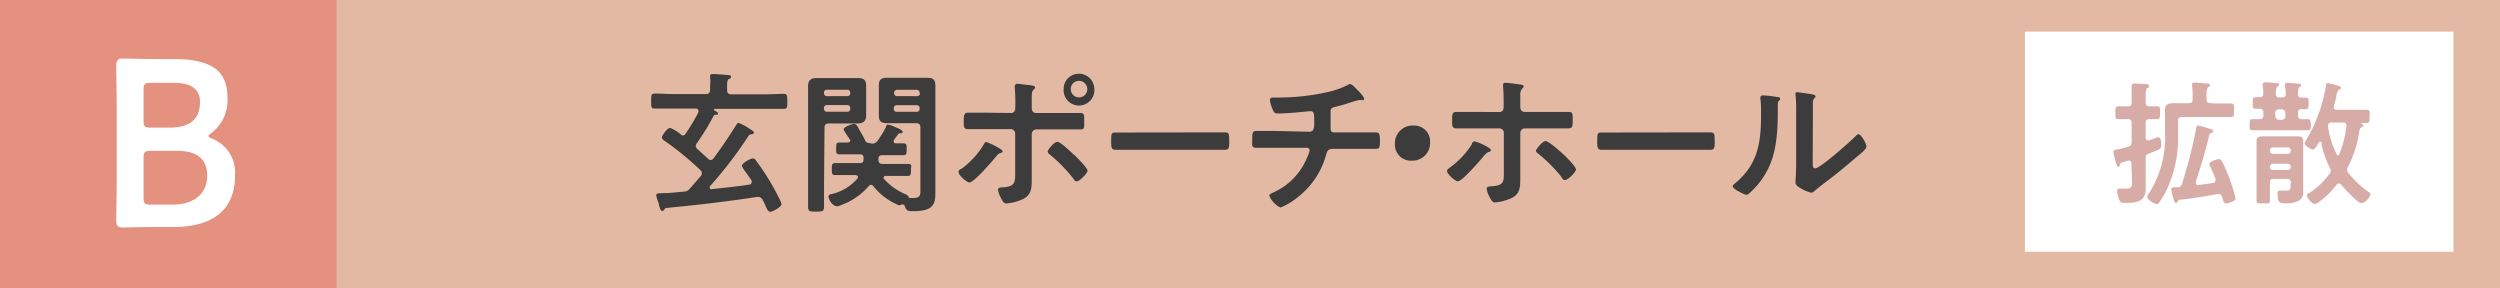 <svg xmlns="http://www.w3.org/2000/svg" viewBox="0 0 260 30"><defs><style>.cls-1{fill:#e4b9a4;}.cls-2{fill:#e49180;}.cls-3{fill:#fff;}.cls-4{fill:#3c3c3c;}.cls-5{fill:#d8aca6;}</style></defs><g id="レイヤー_2" data-name="レイヤー 2"><g id="文字"><rect class="cls-1" width="260" height="30"/><rect class="cls-2" width="35" height="30"/><path class="cls-3" d="M16.06,23.61c-1.15,0-3.1.05-3.28.05-.51,0-.69-.18-.69-.69,0-.18.05-2.84.05-4.22V11c0-1.21-.05-3.7-.05-4.12,0-.59.15-.79.69-.79.28,0,2.13.05,3.28.05H18c3.55,0,5.65.93,5.65,3.94A4.27,4.27,0,0,1,22,13.82c-.2.14-.32.24-.32.32s.12.19.39.29a3.76,3.76,0,0,1,2.37,3.83c0,3.67-2.44,5.35-6.41,5.35ZM14.93,12.54c0,.61.12.73.74.73h2c1.83,0,3.13-.69,3.13-2.66,0-1.63-1.33-2-2.83-2H15.67c-.62,0-.74.12-.74.73Zm0,8c0,.62.12.74.74.74H18c2,0,3.55-1,3.55-3,0-1.87-1.21-2.59-3.11-2.59H15.67c-.62,0-.74.12-.74.74Z"/><path class="cls-4" d="M71,14.09a.35.35,0,0,0,.31-.2,19.75,19.75,0,0,0,1.33-2.22.89.89,0,0,0,0-.14c0-.23-.24-.24-.29-.24H70c-.65,0-1.27,0-1.91,0-.37,0-.37-.16-.37-.77s0-.79.39-.79c.64,0,1.26.05,1.89.05H73.4c.32,0,.45-.14.45-.45V8.87a3.53,3.53,0,0,0,0-.85s0-.1,0-.13c0-.19.17-.19.3-.19.32,0,1.12.06,1.46.1.17,0,.41,0,.41.19s-.11.17-.2.22-.2.16-.2.61v.54c0,.31.13.45.44.45h3.53c.64,0,1.27-.05,1.91-.05.38,0,.38.18.38.79s0,.77-.38.77c-.63,0-1.27,0-1.91,0H74.32s-.07,0-.07.06,0,0,0,.05.42.21.42.37-.15.14-.26.14-.14,0-.19.11a26.37,26.37,0,0,1-1.74,2.83.49.49,0,0,0-.12.29.46.46,0,0,0,.18.34l1.1,1a.37.37,0,0,0,.28.13.39.39,0,0,0,.29-.18c.83-1.1,1.6-2.27,2.33-3.42.13-.19.18-.26.27-.26a5.38,5.38,0,0,1,1.17.63c.11.06.43.24.43.38s-.16.16-.27.18-.19,0-.32.2a43.13,43.13,0,0,1-4,5.22.24.24,0,0,0,0,.15.15.15,0,0,0,.17.14c1.32-.16,2.63-.27,3.92-.48.15,0,.26-.1.26-.26a.3.3,0,0,0,0-.16c-.16-.25-.37-.52-.54-.78a3.06,3.06,0,0,1-.48-.75c0-.27.88-.77,1.13-.77s.29.16.42.32a25.48,25.48,0,0,1,2.27,3.7,3.47,3.47,0,0,1,.31.73c0,.29-.92.79-1.17.79s-.32-.24-.53-.69a3.62,3.62,0,0,0-.26-.53.53.53,0,0,0-.48-.32l-.12,0c-1.38.22-2.74.4-4.12.57-1.76.23-3.53.4-5.3.58-.09,0-.12.06-.19.14s-.12.18-.25.18-.18-.14-.34-.66c0-.17-.13-.4-.21-.69a2.65,2.65,0,0,1-.06-.3c0-.19.14-.19.59-.21.75,0,1.51-.09,2.24-.16a.81.81,0,0,0,.69-.35c.37-.42.74-.83,1.09-1.25a.43.43,0,0,0,0-.62,31.62,31.62,0,0,0-3.65-3c-.14-.09-.37-.23-.37-.41s.53-1,.87-1a4.66,4.66,0,0,1,1.18.75A.47.47,0,0,0,71,14.09Z"/><path class="cls-4" d="M85.7,19.13c0,.78,0,1.57,0,2.35,0,.51-.17.53-.83.53s-.83,0-.83-.53c0-.78,0-1.57,0-2.35V10.44c0-.52,0-1,0-1.51s.24-.81.85-.81c.42,0,.82,0,1.24,0H88c.4,0,.8,0,1.21,0,.59,0,.87.17.87.8,0,.48,0,.94,0,1.42v.29c0,.46,0,.93,0,1.41s-.26.8-.87.8l-1.21,0h-1.8c-.32,0-.45.14-.45.44ZM86,9.33c-.18,0-.31.11-.31.31V9.7A.31.31,0,0,0,86,10h2.13a.3.3,0,0,0,.3-.3V9.64a.3.3,0,0,0-.3-.31Zm0,1.6a.29.29,0,0,0-.31.31v.08a.29.29,0,0,0,.31.3h2.13a.29.29,0,0,0,.3-.3v-.08a.29.29,0,0,0-.3-.31Zm4.64,4a.67.67,0,0,0,.67-.35,10.59,10.59,0,0,0,.84-1.4c0-.09.06-.22.17-.22a2,2,0,0,1,.66.21c.3.13.89.33.89.53s-.12.16-.24.16a.3.3,0,0,0-.24.12c-.14.21-.3.39-.44.61a.2.2,0,0,0,0,.15c0,.12.11.17.22.17h.79c.36,0,.33.22.33.62s0,.61-.32.61-.91,0-1.36,0h-.86c-.27,0-.39.11-.39.38v.08c0,.31.13.45.44.45h1.12c.49,0,1,0,1.5,0s.32.22.32.62,0,.63-.32.63c-.5,0-1,0-1.5,0h-.79c-.13,0-.24.05-.24.2a.26.26,0,0,0,.07.14,6.29,6.29,0,0,0,2.19,1.55.66.66,0,0,1,.32.23c0,.08.08.16.17.17l.4,0c.74,0,.68-.45.68-.82V13.25c0-.3-.13-.44-.45-.44H93.48l-1.2,0c-.6,0-.88-.16-.88-.8,0-.48,0-.95,0-1.41v-.29c0-.48,0-.94,0-1.41,0-.64.26-.81.87-.81l1.21,0H95.2c.41,0,.81,0,1.21,0,.61,0,.87.17.87.81s0,1,0,1.51v8.38c0,.47,0,.92,0,1.38,0,1.19-.4,1.79-2.27,1.79-.53,0-.74,0-.9-.49a.27.27,0,0,0-.25-.21.41.41,0,0,0-.18.05c-.06,0-.11.05-.17.05a6.56,6.56,0,0,1-2.68-2,.29.29,0,0,0-.49,0,6.79,6.79,0,0,1-2.77,1.93,1.38,1.38,0,0,1-.51.16c-.52,0-.9-.75-.9-1s.29-.25.46-.3a5,5,0,0,0,2.55-1.58.32.32,0,0,0,.06-.15c0-.16-.14-.19-.27-.21h-.62c-.5,0-1,0-1.51,0-.33,0-.32-.23-.32-.63s0-.62.34-.62,1,0,1.49,0h1.07c.29,0,.4-.11.4-.38v-.15c0-.27-.11-.38-.39-.38h-.78l-1.36,0c-.34,0-.32-.22-.32-.62s0-.61.34-.61.57,0,.86,0c.13,0,.26-.06.26-.21s0-.09-.05-.14a9.12,9.12,0,0,1-.64-1c0-.28.88-.58,1.1-.58s.31.18.53.58.43.73.61,1.12c.09.19.16.27.37.27Zm5-5.28c0-.2-.13-.29-.31-.31H93.29a.3.3,0,0,0-.3.31V9.7a.3.3,0,0,0,.3.3h2.08a.31.31,0,0,0,.31-.3Zm-2.39,1.29a.29.29,0,0,0-.3.31v.08a.29.29,0,0,0,.3.3h2.08a.29.29,0,0,0,.31-.3v-.08a.29.29,0,0,0-.31-.31Z"/><path class="cls-4" d="M104.27,15.75c0,.08-.12.13-.18.16-.27.08-.27.1-.5.37-.36.45-2.3,2.7-2.77,2.7-.27,0-1.13-.76-1.13-1.07s.24-.3.37-.4a8.8,8.8,0,0,0,2.21-2.42c.06-.11.16-.32.3-.32a6.12,6.12,0,0,1,1.09.5C103.8,15.35,104.27,15.58,104.27,15.75Zm.88-4c.33,0,.44-.24.44-.53V11a14.61,14.61,0,0,0-.06-1.87c0-.07,0-.13,0-.2s.12-.22.28-.22.8.1,1.11.13.73.06.73.24a.28.28,0,0,1-.12.21c-.21.2-.23.32-.23,1.07v.86c0,.39.21.53.45.53h2.51l2.1,0c.42,0,.4.22.4.93s0,.78-.43.78l-2.07,0h-2.48a.49.49,0,0,0-.48.48v3.75c0,.32,0,.62,0,.94,0,.86,0,1.62-.9,2.07a5.1,5.1,0,0,1-1.73.46c-.25,0-.37-.16-.57-.56a2.88,2.88,0,0,1-.31-.86c0-.26.37-.25.56-.26,1.3-.1,1.23-.59,1.23-1.75V13.91a.47.47,0,0,0-.48-.48h-2.46c-.67,0-1.34,0-2,0-.41,0-.41-.27-.41-.8s0-.91.4-.91l2,0Zm6.54,4.32c.26.26,1.41,1.38,1.41,1.68s-.85,1.11-1.1,1.11-.29-.18-.39-.31a16.15,16.15,0,0,0-2.38-2.44c-.11-.08-.27-.21-.27-.36s.65-1,1-1S111.39,15.82,111.69,16.1Zm2.12-6.82a1.6,1.6,0,1,1-3.19,0,1.57,1.57,0,0,1,1.59-1.58A1.6,1.6,0,0,1,113.81,9.28Zm-2.45,0a.86.86,0,1,0,.85-.84A.84.84,0,0,0,111.36,9.28Z"/><path class="cls-4" d="M125.39,13.77c.73,0,1.78,0,2,0,.44,0,.45.13.45,1,0,.51,0,.81-.43.81-.67,0-1.35,0-2,0H118c-.66,0-1.33,0-2,0-.42,0-.44-.3-.44-.8,0-.89,0-1,.45-1,.21,0,1.31,0,2,0Z"/><path class="cls-4" d="M136.2,13.7c.5,0,.48-.59.48-1,0-.82,0-1.14-.38-1.14-.08,0-2.23.24-3.36.24-.37,0-.43-.06-.56-.37a3.35,3.35,0,0,1-.31-1c0-.21.13-.29.32-.29s.5,0,.76,0A22.91,22.91,0,0,0,138,9.59a8.74,8.74,0,0,0,2.14-.74.66.66,0,0,1,.28-.11c.17,0,.52.38.65.51s.79.77.79,1-.12.16-.21.16h-.16a.39.39,0,0,0-.15,0c-.17,0-1.26.37-1.53.45s-.69.19-1,.27-.43.18-.43.45,0,.59,0,.88,0,.59,0,.88.09.43.36.43H141c.73,0,1.49,0,2.09,0,.4,0,.42.21.42.91s-.05.8-.45.8h-4.46c-.52,0-.6.3-.71.7a8.32,8.32,0,0,1-2.85,4.27,7.12,7.12,0,0,1-1.87,1.14A2.43,2.43,0,0,1,132,20.34c0-.14.21-.22.37-.3a6.73,6.73,0,0,0,3.55-3.62,3.49,3.49,0,0,0,.28-.78.27.27,0,0,0-.29-.27h-3.25c-.72,0-1.47,0-2,0s-.43-.29-.43-.8c0-.67,0-.95.4-.95s1.34,0,2,0Z"/><path class="cls-4" d="M148.73,14.77a1.84,1.84,0,0,1-1.92,1.94A1.66,1.66,0,0,1,145.07,15a1.85,1.85,0,0,1,2-1.94A1.64,1.64,0,0,1,148.73,14.77Z"/><path class="cls-4" d="M154.35,15.09c.17.1.7.34.7.52s-.13.16-.22.19-.24.11-.45.35c-.39.47-2.31,2.71-2.77,2.71-.26,0-1.12-.76-1.12-1.08,0-.16.21-.28.33-.38A8.65,8.65,0,0,0,153.07,15c0-.11.14-.3.28-.3A5.36,5.36,0,0,1,154.35,15.09Zm1.58-3.44c.34,0,.45-.24.45-.53v-.23c0-.63,0-1.24-.06-1.86a.65.65,0,0,1,0-.19c0-.2.13-.23.29-.23s1.17.13,1.49.18c.11,0,.35.05.35.19s-.05.13-.15.24a1,1,0,0,0-.19.72c0,.34,0,.67,0,1v.17c0,.39.22.53.44.53h3.7c.31,0,.64,0,.91,0,.42,0,.4.23.4.83s0,.88-.43.88c-.69,0-1.37,0-2.06,0h-2.48a.48.48,0,0,0-.48.48v3.75c0,.3,0,.62,0,.94,0,.87,0,1.64-.89,2.07a5,5,0,0,1-1.73.46c-.24,0-.36-.13-.63-.67a2.37,2.37,0,0,1-.25-.75c0-.26.36-.24.56-.26,1.33-.1,1.23-.53,1.23-1.74v-3.8a.47.47,0,0,0-.48-.48h-2.47c-.67,0-1.32,0-2,0-.43,0-.43-.27-.43-.81s0-.9.4-.9l2,0ZM162.54,16c.26.24,1.36,1.31,1.36,1.62s-.85,1.1-1.12,1.1-.32-.21-.41-.34A15.56,15.56,0,0,0,160,16c-.12-.08-.26-.19-.26-.33s.67-1,1-1S162.24,15.74,162.54,16Z"/><path class="cls-4" d="M175.88,13.77c.74,0,1.78,0,2,0,.43,0,.45.13.45,1,0,.51,0,.81-.43.81-.68,0-1.35,0-2,0h-7.36c-.65,0-1.33,0-2,0-.41,0-.43-.3-.43-.8,0-.89,0-1,.45-1,.2,0,1.31,0,2,0Z"/><path class="cls-4" d="M184.73,10.08c.19,0,.4,0,.4.2s-.1.16-.16.22-.08.37-.08.51v.36c0,3.31-.22,6.13-2.77,8.56-.13.11-.32.33-.49.33s-1.43-.59-1.43-.88c0-.11.13-.22.21-.28,2.43-2,2.74-4.26,2.74-7.24,0-.48,0-1.12-.07-1.58,0,0,0-.13,0-.18s.09-.18.2-.18C183.58,9.92,184.39,10,184.73,10.08Zm3.79,6.7c0,.49,0,.73.26.73.53,0,3.68-2.82,4.19-3.34.08-.08.2-.21.32-.21.28,0,.82,1,.82,1.28s-.62.75-.83.93c-1,.83-1.92,1.65-2.93,2.4-.43.33-1.12.85-1.51,1.18-.14.12-.3.29-.49.29a4.1,4.1,0,0,1-1.11-.48c-.22-.13-.51-.29-.51-.58,0-.11.07-1.15.07-1.92v-5.6a12.7,12.7,0,0,0-.07-1.63V9.75a.15.15,0,0,1,.16-.16c.1,0,.5.06.63.08.83.11,1.29.16,1.29.33s-.06.15-.13.23a.66.66,0,0,0-.14.42c0,.36,0,1.16,0,1.56Z"/><rect class="cls-3" x="210.59" y="3.29" width="44.57" height="22.89"/><path class="cls-5" d="M221.66,17c0-.16-.07-.3-.25-.3a.22.22,0,0,0-.11,0l-.56.18c-.17.05-.21.1-.28.29s-.07.17-.17.17-.21-.28-.32-.76c-.06-.19-.1-.4-.17-.65a1.1,1.1,0,0,1,0-.16c0-.17.17-.18.39-.22a10.77,10.77,0,0,0,1.15-.3c.27-.08.32-.19.35-.47v-2c0-.28-.12-.39-.39-.39h-.06l-.93,0c-.33,0-.31-.19-.31-.67s0-.66.31-.66c.18,0,.56,0,.93,0h.06c.27,0,.39-.12.39-.39V10c0-.33,0-.66,0-1,0,0,0-.1,0-.14s.14-.18.28-.18.89.06,1.18.07c.13,0,.35,0,.35.2s-.1.16-.2.22-.15.34-.15.78v.72c0,.27.13.38.39.39l.8,0c.34,0,.31.21.31.66s0,.67-.31.67l-.8,0c-.26,0-.39.11-.39.39v1.54c0,.13.07.28.24.28a.7.7,0,0,0,.12,0l.21-.08a4.83,4.83,0,0,1,.72-.25c.33,0,.33.57.33.81s0,.36-.39.53c-.18.08-.46.2-.88.36s-.32.24-.35.52v2.12c0,.35,0,.7,0,1.05,0,1.33-1,1.44-2.08,1.44-.44,0-.56,0-.7-.41a3,3,0,0,1-.19-.82c0-.16,0-.25.22-.25h.23c.16,0,.33,0,.5,0,.63,0,.6-.28.6-.92Zm8.56-6.24,1.77,0c.36,0,.35.14.35.71s0,.7-.35.7l-1.77,0h-3.3c-.28,0-.4.11-.4.39v1.46a12.55,12.55,0,0,1-1.42,6.19c-.12.19-.45.77-.58.91a.28.28,0,0,1-.21.1c-.27,0-1-.47-1-.77a1.58,1.58,0,0,1,.26-.47,10.74,10.74,0,0,0,1.59-6.09V12.65c0-.42,0-.84,0-1.28s.33-.64.82-.64h1.65c.28,0,.4-.11.4-.39V9.9a6.44,6.44,0,0,0-.05-1,.49.49,0,0,1,0-.12c0-.16.11-.19.25-.19s1,.07,1.25.09c.1,0,.36,0,.36.17s-.08.12-.19.21-.17.36-.17.82v.45c0,.28.11.39.39.39Zm-3.74,10.2a.21.21,0,0,1-.18.14c-.17,0-.21-.22-.32-.64a6.8,6.8,0,0,1-.17-.77c0-.19.11-.2.39-.21a1.47,1.47,0,0,0,.28,0,.44.44,0,0,0,.45-.38,48.33,48.33,0,0,0,1.48-5.8c.05-.21.07-.25.19-.25a9.52,9.52,0,0,1,1.19.34c.11,0,.39.12.39.26s-.17.17-.27.2a.25.25,0,0,0-.14.18c-.4,1.66-.89,3.28-1.41,4.89,0,0,0,.07,0,.1a.21.21,0,0,0,.23.22h.05c.49-.06,1-.13,1.49-.21.15,0,.28-.1.28-.28a.44.44,0,0,0,0-.14,12.91,12.91,0,0,0-.52-1.23,1.1,1.1,0,0,1-.12-.31c0-.28.8-.52,1-.52a.31.31,0,0,1,.3.21,11.7,11.7,0,0,1,.75,1.7,16.25,16.25,0,0,1,.68,2.17c0,.32-.87.54-1,.54s-.26-.17-.35-.46a1.53,1.53,0,0,0-.07-.24.34.34,0,0,0-.35-.29h-.11c-1.23.23-2.53.44-3.78.58C226.58,20.76,226.57,20.8,226.48,20.94Z"/><path class="cls-5" d="M237.64,8.94a.36.36,0,0,1,0-.14c0-.14.1-.19.23-.19s.91.07,1.12.09.32,0,.32.17-.1.15-.17.19-.15.27-.15.56V9.8c0,.26.13.34.36.35h.44c.32,0,.31.2.31.6s0,.6-.31.6h-.44c-.26,0-.36.13-.36.39V12c0,.26.1.38.36.39s.45,0,.68,0,.3.2.3.58,0,.58-.32.58l-1.36,0h-3l-1.37,0c-.34,0-.32-.18-.32-.58s0-.58.3-.58.49,0,.75,0,.38-.11.38-.39v-.3a.34.34,0,0,0-.38-.39h-.41c-.34,0-.32-.16-.32-.6s0-.6.32-.6H235c.26,0,.38-.11.38-.37a6.36,6.36,0,0,0-.06-.87s0-.09,0-.13.1-.19.24-.19.93.07,1.18.09.28,0,.28.16-.07.12-.17.19-.17.35-.17.77c0,.27.14.37.39.37h.26c.28,0,.38-.11.39-.39A7.87,7.87,0,0,0,237.64,8.94ZM238.25,19c0-.28-.12-.39-.39-.39h-1.4c-.28,0-.39.11-.39.39v.61c0,.41,0,.82,0,1.21s-.11.33-.7.33-.69,0-.69-.3,0-.83,0-1.24v-4c0-.33,0-.65,0-.91,0-.45.28-.52.66-.52h3.5c.4,0,.69,0,.69.52,0,.28,0,.58,0,.89v3.66c0,.21,0,.42,0,.62a1.06,1.06,0,0,1-.36.95,2.72,2.72,0,0,1-1.57.32c-.51,0-.73-.07-.73-1,0-.23.06-.32.29-.32h.66c.41,0,.39-.17.39-.5ZM237.92,16a.32.32,0,0,0,.33-.33v0a.32.32,0,0,0-.33-.34h-1.51a.33.33,0,0,0-.34.34v0a.32.32,0,0,0,.34.33Zm-1.85,1.36a.31.31,0,0,0,.34.32h1.51a.31.31,0,0,0,.33-.32v0a.31.31,0,0,0-.33-.33h-1.51a.32.32,0,0,0-.34.33Zm.57-5.28a.38.38,0,0,0,.39.38h.26c.25,0,.36-.14.39-.38v-.32a.38.38,0,0,0-.39-.39H237a.4.4,0,0,0-.39.39Zm4.58,2.73a.15.15,0,0,0-.12.09c-.1.18-.34.65-.56.65s-.86-.44-.86-.65a1.6,1.6,0,0,1,.23-.45,16.37,16.37,0,0,0,2-5.58c0-.11,0-.22.18-.22a9.58,9.58,0,0,1,1.09.27c.12,0,.27.08.27.22s-.1.14-.17.17-.21.19-.29.59c0,.23-.13.6-.28,1.16,0,0,0,.08,0,.11,0,.18.14.25.31.25h1.61c.49,0,1,0,1.46,0s.35.17.35.69,0,.69-.34.69-.49,0-.73,0c0,0,0,0,0,0s0,0,0,0,.42.05.42.22-.1.15-.17.2c-.22.14-.21.19-.26.53a12,12,0,0,1-1.18,3.63.44.44,0,0,0-.08.28.45.45,0,0,0,.12.31,10,10,0,0,0,2.12,2c.09.06.19.12.19.24a1.36,1.36,0,0,1-.92.93c-.42,0-1.82-1.57-2.13-1.94a.31.31,0,0,0-.24-.12.29.29,0,0,0-.22.12,8.72,8.72,0,0,1-1.84,1.8,1.15,1.15,0,0,1-.46.22c-.27,0-.79-.63-.79-.87s.13-.21.23-.28a7.56,7.56,0,0,0,2.11-2,.43.43,0,0,0,.12-.32.55.55,0,0,0-.09-.3,10.75,10.75,0,0,1-.87-2.46A.16.16,0,0,0,241.22,14.76Zm1.91,1.36a.15.15,0,0,0,.15-.12,10.85,10.85,0,0,0,.75-2.95.43.43,0,0,1,0-.05c0-.23-.15-.31-.35-.31h-1.18a.31.31,0,0,0-.38.32.34.34,0,0,0,0,.14A8.69,8.69,0,0,0,243,16C243,16.08,243,16.12,243.13,16.12Z"/></g></g></svg>